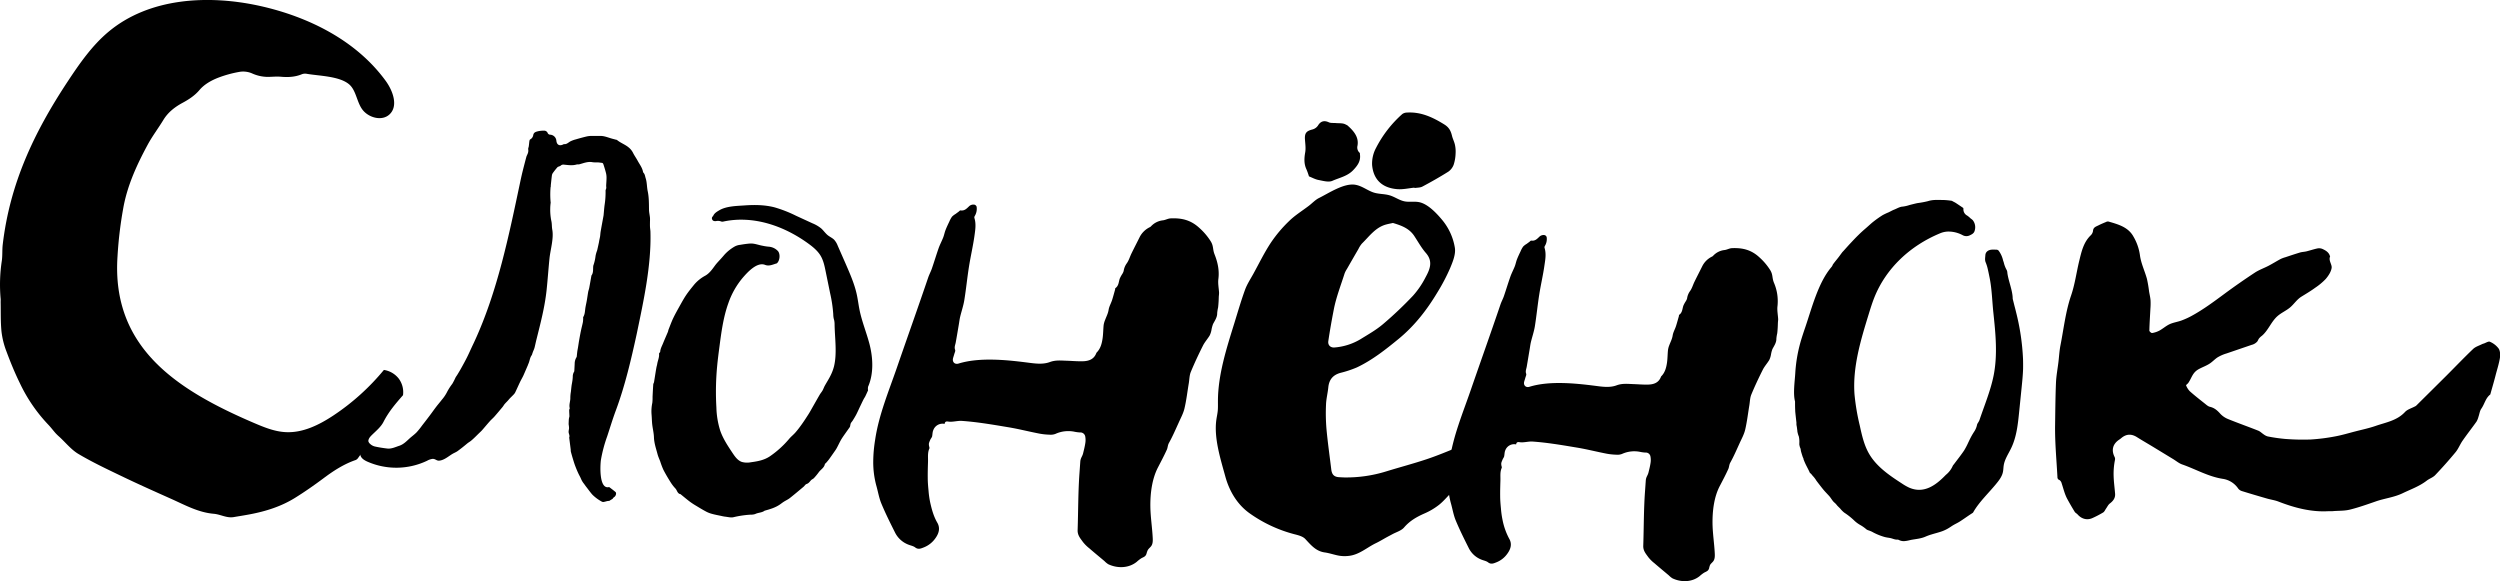 <?xml version="1.0" encoding="UTF-8"?> <svg xmlns="http://www.w3.org/2000/svg" viewBox="0 0 1703.02 395.88"><g id="Слой_2" data-name="Слой 2"><g id="Layer_1" data-name="Layer 1"><path d="M1164.25,387.15a3.84,3.84,0,0,1-.56,1.15c-.7.92-1.89,1.28-2.89,1.85a22.82,22.82,0,0,0-3,2.32c-5.25,4.2-12.55,4.3-18.46,1.52a13.06,13.06,0,0,1-2.48-2c-3.31-2.79-6.65-5.54-9.93-8.38a24.3,24.3,0,0,1-4.1-4.07c-1.62-2.3-3.54-4.32-3.43-7.73.41-12.34.3-24.5,1.18-36.81l.54-7.67c.18-2.51,1.31-3.31,1.83-5.42s1.1-4.34,1.42-6.55a12.61,12.61,0,0,0-.05-4.29,3.19,3.19,0,0,0-3.43-2.77,24.3,24.3,0,0,1-3.67-.49,20.18,20.18,0,0,0-12.32,1.43,8.69,8.69,0,0,1-3.92.5,42.46,42.46,0,0,1-6.38-.66c-6.7-1.28-13.33-3-20.15-4.14l-2.47-.41c-9.28-1.55-18.58-3.09-28-3.74-2.85-.2-6,.87-8.75.44-1.32-.2-2.23-.08-2.43,1.51a6.42,6.42,0,0,0-7.37,4c-.58,1.27-.5,2.83-.81,4.23a6.93,6.93,0,0,1-.78,1.5c-.16.31-.31.64-.44,1a13.54,13.54,0,0,0-.68,1.8,5,5,0,0,0,0,1.5c.06.68.48,1.49.25,2-1.24,2.78-.78,5.69-.87,8.55-.1,3.54-.22,7.08-.17,10.62,0,2.81.25,5.62.52,8.42a60.35,60.35,0,0,0,1,7.36,45.73,45.73,0,0,0,4.63,13.25c2,3.44,1.16,6.84-1.18,10.09a16.53,16.53,0,0,1-7.55,6c-1.86.73-3.65,1.58-5.68,0-1.14-.88-2.74-1.16-4.14-1.7a16.19,16.19,0,0,1-9-8c-3.1-6.2-6.21-12.42-8.87-18.82-1.55-3.73-2.18-7.84-3.31-11.76a58.82,58.82,0,0,1-2-15.81,90.44,90.44,0,0,1,1.2-13.62c2.34-16.22,8.84-31.74,14.21-47.28,6.75-19.55,13.71-39,20.35-58.59.67-2,1.69-3.79,2.36-5.74,1.51-4.4,2.84-8.87,4.39-13.25.85-2.4,2.07-4.66,3-7,.61-1.55.9-3.23,1.5-4.79.73-1.88,1.61-3.71,2.48-5.54a16.2,16.2,0,0,1,1.77-3.22,11.23,11.23,0,0,1,2.32-1.78l1.81-1.33c.47-.34,1-1,1.41-.94,2.51.43,4-1.2,5.52-2.66a4.08,4.08,0,0,1,3.54-1.07,2.05,2.05,0,0,1,1.39,1.37,9,9,0,0,1-1.14,5.88,1.86,1.86,0,0,0-.34,1.31c1.28,3.94.59,7.95,0,11.84-.93,6.71-2.51,13.32-3.56,20-1.14,7.22-1.85,14.5-3,21.72-.6,3.64-1.83,7.18-2.7,10.78-.38,1.61-.57,3.27-.85,4.9-.68,4-1.32,7.95-2,11.91-.28,1.56-1,3-.37,4.7.29.76-.33,1.89-.58,2.84s-.55,1.72-.78,2.6c-.63,2.48,1.15,4.23,3.58,3.48,13.39-4.14,30.68-2.46,44.37-.72,5,.65,10.28,1.5,15-.27,3.8-1.41,7.28-1,11.29-.85,3.38.11,6.77.43,10.14.34,3.83-.1,7.26-1.21,8.79-5.29a.87.87,0,0,1,.14-.29c2.64-2.6,3.49-6,4-9.46.39-2.8.36-5.66.66-8.48a13.62,13.62,0,0,1,.9-3.35c.82-2.18,1.92-4.2,2.29-6.61.32-2.13,1.52-4.12,2.21-6.21.74-2.26,1.33-4.57,2-6.85.1-.35,0-.89.24-1,2.14-1.5,2.1-3.93,2.78-6.08a19.1,19.1,0,0,1,1.71-3.17,7,7,0,0,0,.87-1.89,11.16,11.16,0,0,1,2-5c1.39-1.87,2-4.3,3.07-6.44,1.74-3.56,3.56-7.07,5.32-10.61a14.45,14.45,0,0,1,6.63-6.48,2.6,2.6,0,0,0,.77-.58,12.37,12.37,0,0,1,7.88-3.89c1.65-.25,3.23-1.19,4.87-1.26,7.34-.32,13.21,1.14,18.74,6.26a40.64,40.64,0,0,1,7.46,8.87c1.83,3.13,1.06,4.93,2.39,8.31a31.8,31.8,0,0,1,2.47,16c-.37,2.92.3,6,.45,9,0,.72-.13,1.46-.16,2.19-.06,1.12-.07,2.24-.14,3.36-.08,1.33-.17,2.66-.33,4a25.87,25.87,0,0,0-.59,3.63c.06,2.8-1.53,4.88-2.71,7.18a19.88,19.88,0,0,0-1,3.91,13.83,13.83,0,0,1-1.15,3.5c-1.37,2.28-3.23,4.28-4.41,6.64-2.78,5.54-5.43,11.16-7.8,16.89-.92,2.22-.93,4.82-1.33,7.26-.93,5.56-1.57,11.19-2.85,16.66-.77,3.25-2.47,6.29-3.87,9.37-2,4.4-3.92,8.85-6.27,13.06-.82,1.47-.75,3-1.36,4.36-1.76,3.89-3.77,7.68-5.75,11.47-4,7.59-5.08,17.05-5,25.52.08,6.86,1.2,13.65,1.53,20.5.09,1.79.09,3.72-.92,5.2-.68,1-1.75,1.68-2.31,2.74A13.65,13.65,0,0,0,1164.25,387.15Z"></path><path d="M781,377.2a4.07,4.07,0,0,1-.59,1.2c-.73,1-2,1.34-3,1.94a24.82,24.82,0,0,0-3.11,2.43c-5.49,4.39-13.13,4.5-19.32,1.59a13.63,13.63,0,0,1-2.6-2.13c-3.47-2.92-7-5.8-10.4-8.77a25.49,25.49,0,0,1-4.29-4.27c-1.7-2.41-3.72-4.52-3.6-8.09.43-12.93.32-25.66,1.24-38.54l.57-8.05c.19-2.62,1.37-3.46,1.91-5.67s1.15-4.55,1.49-6.86a13.21,13.21,0,0,0,0-4.48,3.35,3.35,0,0,0-3.59-2.91,25.23,25.23,0,0,1-3.85-.51,21.18,21.18,0,0,0-12.91,1.5,9.17,9.17,0,0,1-4.1.52,44,44,0,0,1-6.68-.7c-7-1.33-13.95-3.14-21.1-4.33l-2.59-.43c-9.71-1.62-19.45-3.24-29.28-3.92-3-.2-6.31.91-9.15.47-1.39-.22-2.35-.09-2.56,1.58a6.71,6.71,0,0,0-7.71,4.23c-.61,1.33-.52,3-.85,4.43A7.55,7.55,0,0,1,634,299c-.17.33-.33.67-.47,1a14.22,14.22,0,0,0-.71,1.88,4.86,4.86,0,0,0,0,1.57c.06.72.51,1.56.26,2.11-1.3,2.9-.82,5.95-.91,8.95-.11,3.7-.23,7.41-.18,11.12,0,2.94.27,5.89.55,8.82a62.47,62.47,0,0,0,1.09,7.71c1.07,4.8,2.33,9.53,4.85,13.87,2.09,3.61,1.2,7.17-1.24,10.57a17.35,17.35,0,0,1-7.91,6.28c-1.95.76-3.82,1.66-5.94,0-1.2-.92-2.88-1.21-4.34-1.78a16.9,16.9,0,0,1-9.37-8.38c-3.25-6.49-6.51-13-9.29-19.7-1.63-3.91-2.28-8.22-3.47-12.32a61.53,61.53,0,0,1-2.06-16.56,95,95,0,0,1,1.25-14.26c2.45-17,9.27-33.24,14.89-49.51,7.06-20.47,14.35-40.86,21.31-61.36.69-2,1.76-4,2.47-6,1.58-4.6,3-9.28,4.59-13.87.89-2.51,2.17-4.88,3.15-7.37.63-1.62.94-3.38,1.57-5,.76-2,1.68-3.89,2.59-5.81a17.73,17.73,0,0,1,1.85-3.37,12.37,12.37,0,0,1,2.44-1.86c.63-.47,1.26-.94,1.9-1.4s1-1.05,1.47-1c2.63.45,4.21-1.26,5.78-2.78a4.24,4.24,0,0,1,3.71-1.12,2.14,2.14,0,0,1,1.46,1.42,9.46,9.46,0,0,1-1.2,6.16,2,2,0,0,0-.36,1.37c1.35,4.14.62,8.34.06,12.41-1,7-2.63,13.94-3.73,20.95-1.2,7.56-1.94,15.19-3.17,22.74-.62,3.82-1.91,7.52-2.82,11.3-.4,1.68-.6,3.42-.89,5.13-.71,4.16-1.38,8.32-2.15,12.47-.3,1.63-1.09,3.11-.39,4.92.31.8-.34,2-.61,3s-.57,1.8-.81,2.72c-.66,2.6,1.2,4.43,3.75,3.64,14-4.33,32.12-2.57,46.46-.74,5.26.67,10.77,1.56,15.74-.29,4-1.48,7.61-1,11.81-.89,3.55.12,7.09.45,10.63.35,4-.1,7.59-1.27,9.2-5.54a.85.85,0,0,1,.15-.3c2.76-2.73,3.65-6.28,4.16-9.91.41-2.93.39-5.92.69-8.88a14.42,14.42,0,0,1,1-3.5c.85-2.29,2-4.41,2.39-6.92.34-2.24,1.6-4.32,2.32-6.51.77-2.37,1.39-4.78,2.07-7.18.1-.36,0-.93.25-1.08,2.23-1.57,2.19-4.12,2.9-6.37a21,21,0,0,1,1.8-3.32,7.66,7.66,0,0,0,.91-2,11.74,11.74,0,0,1,2.1-5.18c1.46-2,2.12-4.51,3.22-6.75,1.82-3.72,3.73-7.4,5.57-11.11a15.11,15.11,0,0,1,6.94-6.79,2.67,2.67,0,0,0,.81-.6,13,13,0,0,1,8.25-4.08c1.73-.26,3.39-1.24,5.1-1.31,7.69-.35,13.83,1.19,19.62,6.55a42.59,42.59,0,0,1,7.82,9.28c1.91,3.28,1.11,5.18,2.5,8.71,2.12,5.36,3.34,10.86,2.59,16.77-.39,3.07.31,6.26.47,9.4a22,22,0,0,1-.17,2.29c-.06,1.18-.07,2.35-.14,3.52-.09,1.4-.18,2.79-.35,4.17a28.36,28.36,0,0,0-.62,3.8c.06,2.94-1.61,5.11-2.84,7.52a21.85,21.85,0,0,0-1.08,4.1,14.29,14.29,0,0,1-1.2,3.66c-1.43,2.39-3.38,4.49-4.62,7-2.91,5.8-5.69,11.68-8.17,17.68-1,2.33-1,5.06-1.39,7.6-1,5.83-1.64,11.72-3,17.46-.8,3.4-2.58,6.58-4,9.8-2.1,4.61-4.11,9.27-6.57,13.68-.86,1.54-.79,3.15-1.43,4.56-1.84,4.08-3.94,8-6,12-4.15,7.95-5.33,17.85-5.23,26.73.09,7.17,1.26,14.29,1.61,21.46.09,1.88.09,3.9-1,5.45-.71,1-1.83,1.76-2.41,2.87A13.78,13.78,0,0,0,781,377.2Z"></path><path d="M915.36,325.23a91.81,91.81,0,0,0,29-4.13c9.14-2.81,18.4-5.25,27.46-8.27,7.38-2.46,14.56-5.49,21.77-8.4.79-.32,1.28-1.49,1.82-2.31a43.09,43.09,0,0,1,3.59-5.51,12.57,12.57,0,0,1,4.64-3.22c1-.38,2.62.18,3.65.81a33.14,33.14,0,0,1,5.34,4.11c1.41,1.31,2.53,2.5,2.06,5.12a24.85,24.85,0,0,1-4.35,10.91c-1.32,1.76-3.14,3.14-4.64,4.78-3.4,3.72-6.63,7.61-10.16,11.19-1.61,1.63-4,2.51-5.66,4.09-3.28,3.05-6.07,6.66-9.54,9.45a45.16,45.16,0,0,1-10.16,6c-5.22,2.31-9.9,5-13.72,9.47-1.89,2.2-5.27,3.12-8,4.61-1.19.66-2.41,1.27-3.61,1.93-2.6,1.42-5.15,3-7.81,4.26-6,2.94-11.22,7.81-18.26,8.56a23.64,23.64,0,0,1-6.4-.11c-3.34-.56-6.59-1.78-9.94-2.24-6.09-.84-9.46-5.11-13.3-9.19-1.73-1.83-4.88-2.58-7.53-3.26A93.08,93.08,0,0,1,851.72,350c-8.71-6-14.24-15.27-17-25.34-3.28-12-7.89-26.26-6.12-38.78.28-2,.75-4,.95-6.08s.11-4.33.12-6.5c0-18,5.94-36.27,11.22-53.31,2.34-7.56,4.54-15.18,7.25-22.62,1.39-3.81,3.71-7.3,5.69-10.9,3.91-7.11,7.47-14.46,11.94-21.21a90.26,90.26,0,0,1,12.45-14.74c4-3.92,8.93-6.93,13.42-10.37,2.3-1.75,4.33-4,6.86-5.26,6.72-3.32,17.19-10.42,24.91-9,4.15.75,7.43,3.34,11.26,4.87,4,1.61,7.84,1.13,11.88,2.28,3.52,1,6.58,3.38,10.18,4.11,3.29.67,6.75-.11,10,.56,5.91,1.2,11.75,7.43,15.52,11.91a39.62,39.62,0,0,1,8.82,19.2c.69,4.38-1.43,9.51-3.26,13.9a129.06,129.06,0,0,1-8.67,16.5c-7.12,11.88-15.48,22.66-26.33,31.59-9,7.37-18,14.5-28.48,19.47A71.61,71.61,0,0,1,913.12,254c-5.1,1.44-7.74,4.58-8.27,9.9-.38,3.9-1.41,7.75-1.55,11.65a129.41,129.41,0,0,0,.31,16.71c.84,9.19,2.16,18.33,3.26,27.49.44,3.64,2,5.17,5.56,5.33Zm33.52-173.34c-1.6.35-3.06.62-4.49,1-7.39,1.94-11.55,8.07-16.61,13a17.26,17.26,0,0,0-2.39,3.7q-3.95,6.79-7.84,13.61a16.07,16.07,0,0,0-1.57,3c-2.6,8.19-5.76,16.22-7.4,24.68-1.38,7.13-2.66,14.29-3.72,21.48-.42,2.81,1.56,4.6,4.29,4.34a40.54,40.54,0,0,0,17.66-5.65c5.21-3.23,10.64-6.28,15.28-10.22a256.91,256.91,0,0,0,20.47-19.4,58.77,58.77,0,0,0,8.53-12.52c2.88-5.3,5.31-10.76.25-16.56-3.09-3.54-5.39-7.77-8-11.71C959.86,155.47,954.49,153.57,948.88,151.89Z"></path><path d="M963.57,127.82c-3.84.38-7.71,1.32-11.5,1.05-10.4-.74-16.56-6.42-17.39-16.62a22.55,22.55,0,0,1,2.67-11.45,78.84,78.84,0,0,1,17.92-23.12,5.65,5.65,0,0,1,3.26-1c9.54-.57,17.58,3.27,25.46,8.17,3.18,2,4.35,4.44,5.13,7.67.5,2.08,1.54,4,2,6.12a21.5,21.5,0,0,1,.44,5.93,27.58,27.58,0,0,1-1.28,7.55,10,10,0,0,1-3.62,4.79c-5.76,3.62-11.7,7-17.7,10.18-1.53.81-3.54.71-5.33,1Z"></path><path d="M926.39,104.25a4.81,4.81,0,0,1-1.69-4.83c1.2-6-2.7-10.38-6.82-14-.56-.3-1.12-.6-1.69-.85-1.81-.8-4.09-.53-6.16-.73-1.63-.16-3.46.11-4.86-.54-3.18-1.47-5.6-.72-7.36,2.23a6.53,6.53,0,0,1-3.7,2.64c-4.3,1.09-5.47,2.54-5.15,7,.2,2.86.64,5.82.16,8.59-.71,4-.93,7.83.86,11.62a48.09,48.09,0,0,1,1.69,4.75c2.06.82,4.18,2,6.45,2.47,3.16.59,6.94,1.73,9.54.57,4.83-2.14,10.31-3.14,14.26-7.37,3-3.17,5.15-6.24,4.47-10.74A3.48,3.48,0,0,1,926.39,104.25Z"></path><path d="M1586,348.24c-11.68.66-23-2.33-34-6.6-2.44-.94-5.1-1.28-7.62-2-5.79-1.67-11.57-3.37-17.32-5.16a5,5,0,0,1-2.42-1.73,15.38,15.38,0,0,0-10.56-6.57c-9.82-1.54-18.37-6.6-27.58-9.8-2.12-.74-4-2.32-5.91-3.51q-7.11-4.33-14.21-8.65c-3.53-2.14-7.11-4.19-10.6-6.39-3.79-2.41-7.28-2.28-10.69.55a13.61,13.61,0,0,1-1.42,1.08c-4.37,2.88-5.57,7.06-3.21,11.78.59,1.19.28,2,.06,3.18a47.27,47.27,0,0,0-.7,9.8c.1,4.05.68,8.09,1,12.14.23,3-1.42,5-3.68,6.7-1,.8-1.63,2.17-2.42,3.29-.66.93-1.13,2.17-2,2.73a69.69,69.69,0,0,1-7.17,3.75c-3.68,1.74-7.49.78-10.28-2.39-.61-.69-1.59-1.11-2-1.86q-2.67-4.32-5.08-8.79c-1.73-3.23-2.59-7-3.75-10.48a4.09,4.09,0,0,0-1.22-2.1c-.42-.31-1-.46-1.29-.87a2.49,2.49,0,0,1-.39-1.45c-.63-11.83-1.77-23.48-1.59-35.3.14-9.61.2-19.22.6-28.82.2-4.72,1.1-9.41,1.67-14.12.46-3.8.65-7.65,1.38-11.39,2.24-11.39,3.48-23,7.28-34.08,2.59-7.58,3.61-15.68,5.52-23.5,1.52-6.19,2.86-12.5,7.71-17.27a5.25,5.25,0,0,0,1.66-3.05c.14-2.56,2.07-3,3.77-3.87s3.36-1.54,5.07-2.26a2.86,2.86,0,0,1,1.65-.33c6.57,1.89,13.43,3.74,17,10.16a34.34,34.34,0,0,1,4.46,12.62c.67,5.54,3.28,10.82,4.79,16.28a84.8,84.8,0,0,1,1.46,8.6c.34,2,.86,4.07,1,6.13a44.44,44.44,0,0,1-.1,5.65c-.25,5-.6,9.92-.71,14.88,0,.57,1.31,1.72,1.87,1.64a16,16,0,0,0,4.94-1.63c2.43-1.33,4.55-3.25,7-4.39s5.35-1.53,8-2.48a51.87,51.87,0,0,0,6.92-3.14c7.93-4.31,15.15-9.69,22.4-15.05,6.77-5,13.7-9.82,20.73-14.45,2.91-1.91,6.3-3.08,9.41-4.71,2.74-1.44,5.38-3.09,8.11-4.56a20,20,0,0,1,3.24-1.21c3.34-1.1,6.66-2.23,10-3.23,1.43-.42,3-.44,4.43-.79,2.51-.62,5-1.48,7.5-2a5.86,5.86,0,0,1,3.46.41c2.15,1,4.28,2.24,5,4.81,0,.07.16.16.14.2-1.29,2.93,1.44,5.49,1,8-.44,2.64-2.22,5.29-4,7.39a42.15,42.15,0,0,1-7.19,6c-3,2.2-6.17,4.07-9.3,6s-4.91,4.87-7.55,7.19-6.15,3.76-8.85,6.14c-4.29,3.79-6.25,9.72-10.62,13.41a10.46,10.46,0,0,0-2,1.88c-.44.64-.69,1.4-1.14,2a7.45,7.45,0,0,1-3.87,2.29l-17.08,5.84a26.09,26.09,0,0,0-6.23,2.75c-1.69,1.14-3.09,2.65-4.76,3.83-2.43,1.73-5.32,2.67-7.93,4.11-4.3,2.38-4.61,5.71-7.1,9.36-.43.64-1.63,1.41-1.51,1.67a11.92,11.92,0,0,0,2.51,4c3.25,2.91,6.7,5.6,10.13,8.32,1.12.89,2.29,2,3.6,2.3,3,.69,5,2.43,7,4.67a14.86,14.86,0,0,0,5.4,3.69c6.78,2.76,13.69,5.19,20.5,7.89,1.41.56,2.54,1.79,3.86,2.63a7.84,7.84,0,0,0,2.62,1.3,112.7,112.7,0,0,0,11.79,1.7,154.66,154.66,0,0,0,17.48.39,130.2,130.2,0,0,0,16.55-2.09c4.68-.85,9.26-2.24,13.86-3.43s9.34-2.18,13.84-3.74c7-2.43,14.53-3.58,20-9.49,1.66-1.79,4.46-2.54,6.73-3.76a4,4,0,0,0,.85-.51q10.42-10.32,20.82-20.66c6-6,11.86-12.15,18-18,1.63-1.56,4.09-2.25,6.17-3.32a6.18,6.18,0,0,1,1-.34c1.44-.46,3.27-1.71,4.26-1.24a14.5,14.5,0,0,1,6,4.71c1.07,1.72,1.13,4.45.77,6.59-.68,4-2,8-3,11.93s-2.27,8.19-3.41,12.28c0,.16-.08.37-.2.46-3.15,2.47-3.81,6.5-6,9.6-1.07,1.51-1.29,3.61-1.93,5.43a13.29,13.29,0,0,1-1.36,3.39c-3.1,4.36-6.42,8.57-9.49,13-1.75,2.51-2.85,5.5-4.78,7.84-4.44,5.37-9.09,10.59-13.9,15.64-1.53,1.61-3.94,2.34-5.74,3.74-5,3.86-10.8,5.87-16.36,8.55-6,2.89-12.36,3.49-18.4,5.62-5.77,2-11.57,4.06-17.5,5.55-3.56.89-7.39.75-11.1,1C1588.52,348.31,1587.41,348.24,1586,348.24Z"></path><path d="M443.09,158.15c0-1.25-.27-2.5-.32-3.75s0-2.42,0-3.63a23,23,0,0,0,0-2.49c-.19-1.83-.64-3.66-.66-5.5-.06-4.19,0-8.38-.88-12.52-.62-2.93-.46-6-1.4-8.87-.42-1.28-.48-2.67-1.49-3.71a1.54,1.54,0,0,1-.33-.76c-.56-2.78-2.33-5-3.61-7.37-.95-1.8-2.18-3.45-3.09-5.27a11.31,11.31,0,0,0-3-3.8c-2.47-2.08-5.55-3.09-8-5.11a2.09,2.09,0,0,0-.79-.23c-1.1-.3-2.22-.57-3.31-.9-2.41-.71-4.75-1.69-7.33-1.65-2,0-3.93,0-5.89,0a16.07,16.07,0,0,0-3.32.36c-2.49.59-5,1.28-7.44,2a19.1,19.1,0,0,0-3.62,1.32c-1.42.74-2.53,2.12-4.37,1.91-.24,0-.51.2-.77.31-2.48,1.1-4.19.09-4.47-2.65a4.46,4.46,0,0,0-4.29-4.09A1.94,1.94,0,0,1,373,90.42a2.59,2.59,0,0,0-2.61-1.4,16.35,16.35,0,0,0-4.13.45c-1.3.34-2.64.7-3,2.49a4,4,0,0,1-2.07,3c-.3.15-.49.71-.55,1.1-.18,1.17-.25,2.36-.42,3.53-.1.76-.54,1.56-.38,2.25a5.37,5.37,0,0,1-.5,3.13c-.24.65-.61,1.25-.79,1.91-.87,3.29-1.73,6.58-2.55,9.88-.58,2.36-1.11,4.74-1.61,7.11-7.72,36.49-15.46,74.65-31.15,108.66-.56,1.23-1.16,2.45-1.73,3.67-1.14,2.43-2.21,4.88-3.41,7.27s-2.63,5-4,7.45c-.78,1.42-1.64,2.81-2.48,4.21-.42.71-.94,1.36-1.33,2.09a43.14,43.14,0,0,1-2.17,4.23,38.58,38.58,0,0,0-3.85,6.11,25.25,25.25,0,0,1-3.2,4.64c-1.21,1.6-2.55,3.12-3.78,4.72-1.54,2-3,4.11-4.54,6.14-1.7,2.26-3.42,4.49-5.16,6.72a55.38,55.38,0,0,1-3.77,4.7c-1.45,1.49-3.17,2.71-4.73,4.1-2.18,2-4.21,4.14-7.1,5.09-2.68.87-5.28,2.2-8.19,1.87-2.67-.31-5.34-.72-8-1.29a7.33,7.33,0,0,1-5-3.52c-.64-1.12-1.44-2.15-2-3.31-1.42-3.15-1-6.5-.79-9.8.13-1.73.5-3.44.75-5.17a1.75,1.75,0,0,0,0-.49c-1.13-.61-2-.55-2.55.65a.84.84,0,0,1-.3.29,7.4,7.4,0,0,0-2.56,4.47,7.59,7.59,0,0,1-2,3.81,3.67,3.67,0,0,0-.73,1.76,7.31,7.31,0,0,0,.08,3.22c.28,1.41,0,2.91.47,4.36s.6,3.19,1.28,4.6c1,2,2.36,2.58,3.05,5,.62,2.2,2.83,3.5,4.92,4.42a48.83,48.83,0,0,0,40.52-.67,10,10,0,0,1,3.69-1.27c2-.1,2.68,1.32,4.49,1.2,3.36-.22,6.4-3,9.15-4.63,1.12-.67,2.39-1.12,3.44-1.89,2.23-1.62,4.39-3.34,6.5-5.12.86-.72,1.85-1.24,2.68-1.93,2-1.65,3.77-3.53,5.63-5.32.62-.6,1.26-1.17,1.83-1.81,1.77-2,3.48-4.1,5.28-6.11,1-1.14,2.21-2.13,3.22-3.27,1.86-2.11,3.66-4.29,5.47-6.45.51-.62.9-1.35,1.42-2,.68-.79,1.45-1.52,2.16-2.29.47-.51.89-1.07,1.37-1.57.85-.89,1.75-1.72,2.6-2.62a6.11,6.11,0,0,0,1.1-1.49c1.13-2.35,2.18-4.75,3.3-7.1.74-1.55,1.63-3,2.35-4.58,1-2.28,2-4.61,3-6.92.1-.22.13-.47.24-.69,1-2,1-4.3,2.4-6.11a3.26,3.26,0,0,0,.31-.88c.21-.59.41-1.19.64-1.78a21.37,21.37,0,0,0,.87-2.2c.48-1.84.84-3.7,1.3-5.54,2.8-11.19,5.71-22.21,6.95-33.76.78-7.27,1.25-14.57,2-21.84.64-6,3-13.52,1.87-19.53-.36-1.94-.16-3.9-.63-5.88a38.06,38.06,0,0,1-.74-8.61,30.55,30.55,0,0,1,.3-3.81,57.67,57.67,0,0,1-.1-10.18,3.76,3.76,0,0,1,.21-1,3.58,3.58,0,0,1,0-1c.23-2.08.43-4.16.7-6.23a3.9,3.9,0,0,1,.61-1.72,48.36,48.36,0,0,1,3.17-4c.35-.39,1-.48,1.53-.72a1.78,1.78,0,0,0,.57-.28,2.73,2.73,0,0,1,2.46-.77c2.83.28,5.66.73,8.49-.1.59-.17,1.28,0,1.87-.15,2.91-.77,5.71-2,8.88-1.45,1.67.31,3.44,0,5.13.3,2,.29,2-.09,2.67,2,.56,1.75,1.1,3.52,1.53,5.3a12.82,12.82,0,0,1,.32,3.09c0,1.8-.18,3.59-.25,5.39,0,.54.13,1.09.06,1.62s-.48,1.15-.46,1.71a55.47,55.47,0,0,1-.63,9.55c-.33,2.33-.47,4.69-.7,7a4.34,4.34,0,0,1-.07.52c-.65,3.54-1.31,7.08-1.93,10.62-.2,1.13-.24,2.29-.4,3.42-.14.91-.37,1.81-.55,2.71-.1.51-.16,1-.27,1.53-.32,1.52-.66,3-1,4.55-.08.34-.16.68-.26,1a20.41,20.41,0,0,0-1,3.49,30.07,30.07,0,0,1-1.53,6.64,3.56,3.56,0,0,0-.09.73c-.15,2.06.16,4.21-1.16,6a.91.91,0,0,0-.1.4c-.48,2.7-.94,5.4-1.45,8.09-.17.91-.53,1.78-.7,2.69-.35,2-.6,3.91-.94,5.85-.28,1.65-.68,3.27-.95,4.92-.35,2.18-.27,4.47-1.53,6.44-.08.12,0,.33,0,.49a21.55,21.55,0,0,1-.16,2.79c-.4,2-.95,4-1.36,6-.47,2.22-.87,4.46-1.26,6.7-.28,1.58-.49,3.17-.75,4.75-.13.83-.32,1.64-.44,2.47-.14,1-.22,2-.34,3a2.73,2.73,0,0,1-.21,1.1,8.22,8.22,0,0,0-1.26,4.43c-.09,1.67-.16,3.35-.26,5a1.24,1.24,0,0,1-.16.48,6.33,6.33,0,0,0-.88,3.36,26.57,26.57,0,0,1-.42,3.75c-.12.81-.31,1.61-.41,2.42-.17,1.34-.3,2.69-.45,4.05a26.57,26.57,0,0,0-.39,4.06c.11,2.43-1.06,4.77-.39,7.22,0,.18-.16.43-.24.66a1.7,1.7,0,0,0-.14.57c0,1.41.11,2.82.15,4.23a4,4,0,0,1-.17.8,11.58,11.58,0,0,0-.23,1.31c-.06.85-.08,1.71-.11,2.57a5.62,5.62,0,0,0,0,.92,20.76,20.76,0,0,1,.26,2.33c0,.9-.31,1.8-.3,2.69,0,1.31,1,2.53.39,3.92,0,.08,0,.21.05.31.33,2.64.67,5.28,1,7.92a8.49,8.49,0,0,0,.07,1.25c.44,1.67.9,3.33,1.41,5s1.06,3.49,1.72,5.18c.77,2,1.61,4,2.55,5.87a27.63,27.63,0,0,1,1.46,3,13.64,13.64,0,0,0,1.9,3c.64.92,1.29,1.82,2,2.71,1.2,1.56,2.34,3.18,3.65,4.63a27.69,27.69,0,0,0,6.59,4.83,2.19,2.19,0,0,0,1.37.08c.87-.15,1.71-.48,2.59-.61.32,0,.64-.07,1-.09.72-.48,1.46-.93,2.21-1.36a3.63,3.63,0,0,1,1.21-1.29c1.11-.8,1.55-2.72.76-3.39-1.35-1.15-2.78-2.21-4.19-3.28a.7.7,0,0,0-.5,0c-6.62,1.24-5.7-15.14-5.25-18.41a93.07,93.07,0,0,1,4.26-16.11c1.95-5.88,3.73-11.85,5.89-17.64,6.25-16.77,10.48-34.86,14.29-52.37C438.39,205.08,443.71,181,443.09,158.15Z"></path><path d="M591.32,265.93c-.53,1.16-1.15,2.58-1.84,4-.36.73-.86,1.39-1.23,2.12-.69,1.36-1.34,2.74-2,4.12-1,2.05-1.89,4.12-2.92,6.13-.74,1.43-1.6,2.8-2.45,4.17-.4.66-1,1.22-1.33,1.91a8.16,8.16,0,0,0-.39,1.74,3,3,0,0,1-.34.9c-1,1.42-2,2.81-3,4.24s-2.14,3-3.05,4.6c-1,1.8-1.87,3.74-2.88,5.56-.63,1.12-1.42,2.15-2.15,3.21-1,1.43-2,2.86-3,4.25-.65.87-1.37,1.69-2.08,2.51-.23.26-.69.45-.74.72-.46,2.6-2.9,3.74-4.25,5.69a41.28,41.28,0,0,1-3.18,3.85c-.54.6-1.42.88-2,1.47-.92,1-1.6,2.15-3.07,2.6-.78.24-1.31,1.25-2,1.84-3.08,2.58-6.15,5.18-9.3,7.67-1.22,1-2.68,1.61-4,2.45-1,.61-1.85,1.31-2.78,1.95-3.1,2.17-6.67,3.21-10.25,4.2a.67.67,0,0,0-.25.08c-1.9,1.42-4.36,1.22-6.41,2.26a8.86,8.86,0,0,1-3.09.42,67.12,67.12,0,0,0-11.59,1.71c-1.8.48-3.9-.16-5.86-.35a27.52,27.52,0,0,1-2.82-.55c-2-.41-3.93-.77-5.86-1.3a18.85,18.85,0,0,1-4-1.5c-2.34-1.23-4.62-2.61-6.9-4a49.4,49.4,0,0,1-4.39-2.87c-2.08-1.57-4.07-3.26-6.1-4.91-.07-.05-.12-.17-.19-.18-2.2-.31-2.33-2.59-3.52-3.86a27.52,27.52,0,0,1-3.36-4.38c-1.72-2.73-3.37-5.52-4.85-8.39a51.77,51.77,0,0,1-2.12-5.58c-.62-1.67-1.4-3.31-1.85-5-1-3.81-2.33-7.52-2.46-11.56-.09-2.92-.84-5.81-1.17-8.73-.26-2.28-.25-4.58-.46-6.86a27.45,27.45,0,0,1,.52-7.83,29.35,29.35,0,0,0,.17-4.1c.14-2.81.27-5.62.47-8.43,0-.55.44-1.07.53-1.63.55-3.23,1-6.46,1.58-9.69.15-.91.46-1.79.6-2.69.36-2.32,1.5-4.5,1.23-6.93,0-.21.2-.46.34-.67s.43-.42.45-.64c.12-2.09,1.16-3.87,1.92-5.74.88-2.18,1.83-4.34,2.76-6.52.22-.51.45-1,.64-1.56s.18-.87.34-1.27c1.06-2.64,2-5.34,3.23-7.9,1.47-3.06,3.16-6,4.82-9,1.33-2.38,2.66-4.77,4.19-7s3.38-4.5,5.15-6.68a26,26,0,0,1,7.66-6.21c2.8-1.58,4.67-4.23,6.55-6.82,1.3-1.79,2.9-3.35,4.36-5,.73-.82,1.45-1.64,2.16-2.48a28.4,28.4,0,0,1,7.16-5.67,10.35,10.35,0,0,1,3.61-1.05c2.19-.38,4.39-.71,6.61-.87,2.95-.2,5.7,1,8.55,1.5a32.18,32.18,0,0,0,4.35.66,9.46,9.46,0,0,1,5.87,2.69c2.06,1.85,1.69,6.78-.42,8.59,0,0-.07.07-.11.08-2.62.72-5.14,2.14-8,1-5.55-2.13-12.08,5.21-15.25,8.88a54.5,54.5,0,0,0-9.72,17.23c-3.45,9.62-4.79,19.85-6.11,30-.55,4.18-1.09,8.35-1.49,12.54a185.88,185.88,0,0,0-.55,28.51,57.52,57.52,0,0,0,2.61,15.77c1.9,5.48,5.16,10.37,8.38,15.2,1.63,2.45,3.45,5.05,6.21,6.08a13.06,13.06,0,0,0,6.19.28c4.69-.63,9.12-1.41,13.06-4.07a65.51,65.51,0,0,0,13.21-12c1.33-1.55,3-2.83,4.32-4.39,1.56-1.8,3-3.73,4.38-5.68,1.54-2.18,3-4.43,4.43-6.68.87-1.37,1.65-2.8,2.45-4.22,1.72-3,3.4-6,5.14-9,.58-1,1.37-1.87,1.94-2.88s.94-2.16,1.51-3.19c1.32-2.39,2.82-4.67,4-7.11a30.4,30.4,0,0,0,2.29-6.11c2.16-8.81.56-19.23.4-28.31a15.16,15.16,0,0,0-.24-2.94c-.13-.55-.31-1.08-.42-1.63a16.36,16.36,0,0,1-.25-2.71,91.36,91.36,0,0,0-2.13-14.23l-3.07-15c-.74-3.64-1.52-7.37-3.43-10.57s-5-5.83-8.14-8.11C534.33,154,513.46,146.6,493,150.87a3,3,0,0,1-2.19-.16,6.19,6.19,0,0,0-3.07-.09c-1.68.17-2.66-.43-2.8-2a2,2,0,0,1,.38-1c.1-.18.39-.28.46-.46.81-2,2.68-3,4.35-4,4.87-2.8,11.7-2.84,17.14-3.23,6.74-.48,13.59-.4,20.17,1.26A87.49,87.49,0,0,1,542.32,147l11.18,5.14a23.47,23.47,0,0,1,5.89,3.45c1.64,1.45,2.85,3.35,4.57,4.71,1.39,1.09,3.07,1.8,4.31,3.06a13.18,13.18,0,0,1,2.43,4.11l5.39,12.27c3,6.91,6.08,13.89,7.64,21.27.7,3.31,1.1,6.67,1.77,10,1.57,7.81,4.63,15.24,6.69,22.93,2.49,9.32,3.15,20.42-.82,29.43A7,7,0,0,0,591.32,265.93Z"></path><path d="M1378.1,244.57a158.16,158.16,0,0,0-4.78-32.1c-.31-1.31-.64-2.62-1-3.93l-1.25-5c0-5.58-2.9-12-3.64-17.63A4.81,4.81,0,0,0,1367,184a19.33,19.33,0,0,1-2-5.15c-.19-.64-.46-1.26-.6-1.92a17.73,17.73,0,0,0-2.68-5.86,2.1,2.1,0,0,0-1.84-1c-1,0-2.12-.12-3.16,0-1.85.14-4.12,1.17-4.28,3.79-.09,1.63-.47,3.25.22,4.87a26.78,26.78,0,0,1,1.27,3.89c.55,2.28,1,4.58,1.47,6.88,1.5,7.57,1.67,15.7,2.49,23.39,1.51,14.29,3,28.85.18,42.93-2.09,10.38-6.35,20.51-9.68,30.45a13,13,0,0,1-1.13,2,4.22,4.22,0,0,0-.46,1,13.12,13.12,0,0,1-2.07,4.92,46.22,46.22,0,0,0-2.58,4.49c-.46.85-.83,1.76-1.28,2.62a49.6,49.6,0,0,1-2.95,5.65c-2.2,3.23-4.64,6.31-7,9.45a4.81,4.81,0,0,0-.65.87,16.16,16.16,0,0,1-4.61,6.11c-.16.14-.32.29-.46.44-6.61,6.83-14.73,12.71-24.65,8.37a35.23,35.23,0,0,1-5-2.86c-8.57-5.54-17.35-11.53-22.42-20.39-3.34-5.85-4.82-12.56-6.26-19.15a149.52,149.52,0,0,1-3.57-21.19c-1.33-18.49,4.18-36.71,9.63-54.43,1.15-3.75,2.31-7.51,3.74-11.16,8.07-20.47,24.79-35.72,44.9-44.07a15.08,15.08,0,0,1,5.36-1.2,20.43,20.43,0,0,1,10.13,2.51,5.24,5.24,0,0,0,4.91,0c1.51-.72,2.88-1.43,3.28-3.42a7.72,7.72,0,0,0-1.41-6.87,9.68,9.68,0,0,0-1.4-1.12,16.93,16.93,0,0,0-2.4-2,4.7,4.7,0,0,1-2.54-4.5,1,1,0,0,0-.23-.75q-2.51-1.71-5-3.35c-.65-.41-1.37-.74-2.06-1.1a2,2,0,0,0-.69-.36,50.16,50.16,0,0,0-5.58-.54c-3.53,0-7.07-.36-10.58.78a61.32,61.32,0,0,1-7.1,1.32c-1.8.37-3.58.85-5.37,1.29a24.46,24.46,0,0,1-4.59,1.09c-2.16.09-3.88,1.24-5.77,2-1.38.51-2.67,1.28-4,1.92a39.43,39.43,0,0,0-4.1,1.94,70.86,70.86,0,0,0-6,4.21c-1.79,1.39-3.45,3-5.15,4.46s-3.45,3-5.09,4.63c-2,1.93-3.86,3.93-5.75,5.94-1.59,1.7-3.14,3.45-4.7,5.18-.35.38-.73.73-1,1.14-.76,1-1.47,2-2.23,3-.88,1.15-1.81,2.26-2.7,3.4-.42.53-.82,1.06-1.21,1.6l-.07.09a5.09,5.09,0,0,1-1,1.77c-8.94,10.54-13.26,27.7-17.67,40.67-1.25,3.67-2.5,7.34-3.53,11.07a98.85,98.85,0,0,0-3.38,20.49c-.32,5.53-1.59,13.9-.15,19.28,0,0,0,.06,0,.09,0,1.92,0,3.83.1,5.75,0,1.12.16,2.24.27,3.36.18,1.71.38,3.43.57,5.14a3.57,3.57,0,0,1,0,.46c0,.44,0,.89.06,1.33a26.54,26.54,0,0,1,.45,3,4.73,4.73,0,0,1,.12,1.09,15.6,15.6,0,0,0,1,3.6,16.3,16.3,0,0,1,.35,4.57c0,.36,0,.71,0,1.06.13.57.27,1.15.41,1.73a4.32,4.32,0,0,1,.55,1.74,9.15,9.15,0,0,0,.19,1.07c.35,1.25.74,2.52,1.16,3.77a5.92,5.92,0,0,0,.27.59,1.51,1.51,0,0,1,.24.85l.06.19a40.64,40.64,0,0,0,1.64,3.82c.9,1.8,1.89,3.6,2.7,5.46,1,.58,1.52,1.68,2.33,2.43a18.69,18.69,0,0,1,2.08,2.84c.9,1.21,1.83,2.41,2.76,3.6s1.72,2.2,2.63,3.25c1.09,1.24,2.26,2.42,3.37,3.65,1.34,1.49,2.16,3.41,3.82,4.67a14.11,14.11,0,0,1,1.62,1.81c.64.68,1.33,1.32,2,2a17.76,17.76,0,0,0,2.73,2.75,47.34,47.34,0,0,1,6.51,5.1,20.53,20.53,0,0,0,4.31,3.29,24.88,24.88,0,0,1,4.28,3,4.82,4.82,0,0,0,1.28.65,22,22,0,0,1,2.53,1,39.83,39.83,0,0,0,8.62,3.58c1.33.38,2.74.48,4.1.78,1.52.34,2.94,1.12,4.58,1a2.74,2.74,0,0,1,1.38.42,7.18,7.18,0,0,0,4.2.52c1.45-.12,2.87-.59,4.31-.84,3.18-.56,6.42-.82,9.42-2.18a35.13,35.13,0,0,1,4-1.44c2.35-.73,4.73-1.31,7-2.1a25.12,25.12,0,0,0,4-1.84c1.31-.72,2.53-1.64,3.82-2.4,1.45-.85,3-1.55,4.41-2.45,2.14-1.36,4.2-2.83,6.29-4.25.86-.58,1.74-1.12,2.59-1.7a1.28,1.28,0,0,0,.35-.49c3.85-6.76,10.18-12.73,15.14-18.73,2.13-2.57,4.33-5.28,5-8.54.32-1.48.31-3,.54-4.51.68-4.33,3.31-8,5.19-12,3.58-7.53,4.48-16,5.32-24.32l1.69-16.67c.43-4.23.86-8.46,1-12.71Q1378.2,247.88,1378.1,244.57Z"></path><path d="M271.73,258.05A15.84,15.84,0,0,0,261.52,252a157.4,157.4,0,0,1-34.37,31c-9.76,6.47-20.9,12-32.59,11.37C187,294,179.74,291,172.73,288,120.5,265.57,75.9,236.79,80.05,174.69a271.63,271.63,0,0,1,4.21-34.48c2.92-14.83,9.16-28.29,16.23-41.42,3.18-5.92,7.3-11.33,10.8-17.09,3.18-5.24,7.88-8.84,13-11.61,4.4-2.36,8.41-5,11.6-8.77s7.71-6.34,12.24-8.18a77.65,77.65,0,0,1,15.48-4.26,15.31,15.31,0,0,1,8.1,1.12,26.39,26.39,0,0,0,10.47,2.38c3,0,6.07-.37,9.06-.11,4.93.44,9.69.23,14.32-1.67a6.08,6.08,0,0,1,3.18-.36c8.24,1.49,22.1,1.5,28.92,7.07,2.9,2.36,4.21,6.09,5.59,9.83,1.16,3.16,2.37,6.34,4.62,8.69,4.44,4.65,12.48,6.53,17.29,2.26,6.36-5.65,2.56-16.18-2.46-23.05C242.66,27.56,210.1,11.36,176.87,4,141.69-3.73,101.69-1.51,74,21.58c-11.3,9.43-19.81,21.71-27.93,34C23.15,90.27,6.73,125,1.86,166.61c-.43,3.71-.1,7.51-.64,11.19a106.91,106.91,0,0,0-.78,25.71c.07.75,0,1.51,0,2.27.15,6.7-.09,13.45.58,20.1a55.49,55.49,0,0,0,3.43,13.67c2.71,7.28,5.67,14.51,9.09,21.48a107.74,107.74,0,0,0,19.15,28.05c1.83,1.89,3.4,4,5.16,6a36.9,36.9,0,0,0,2.7,2.6c4.25,3.92,8,8.67,12.87,11.56,9.38,5.57,19.31,10.26,29.17,15C93.93,329.7,105.45,334.84,117,340c9.26,4.16,18.26,9.14,28.67,10,4.57.4,8.76,3.06,13.52,2.25,3.76-.64,7.52-1.22,11.26-1.94,10.74-2.05,21.1-5.33,30.43-11.11,6.63-4.11,13.06-8.6,19.32-13.27,6.9-5.16,14-9.82,22.22-12.61a4.28,4.28,0,0,0,1.7-1.61c2-2.79,4-5.62,6-8.46a3.33,3.33,0,0,0,.82-1.88c-.27-2.32,1-3.65,2.5-5.15,2.81-2.74,6.05-5.42,7.78-8.8,3.7-7.25,8.57-12.78,13.32-18.23A15.54,15.54,0,0,0,271.73,258.05Z"></path></g></g></svg> 